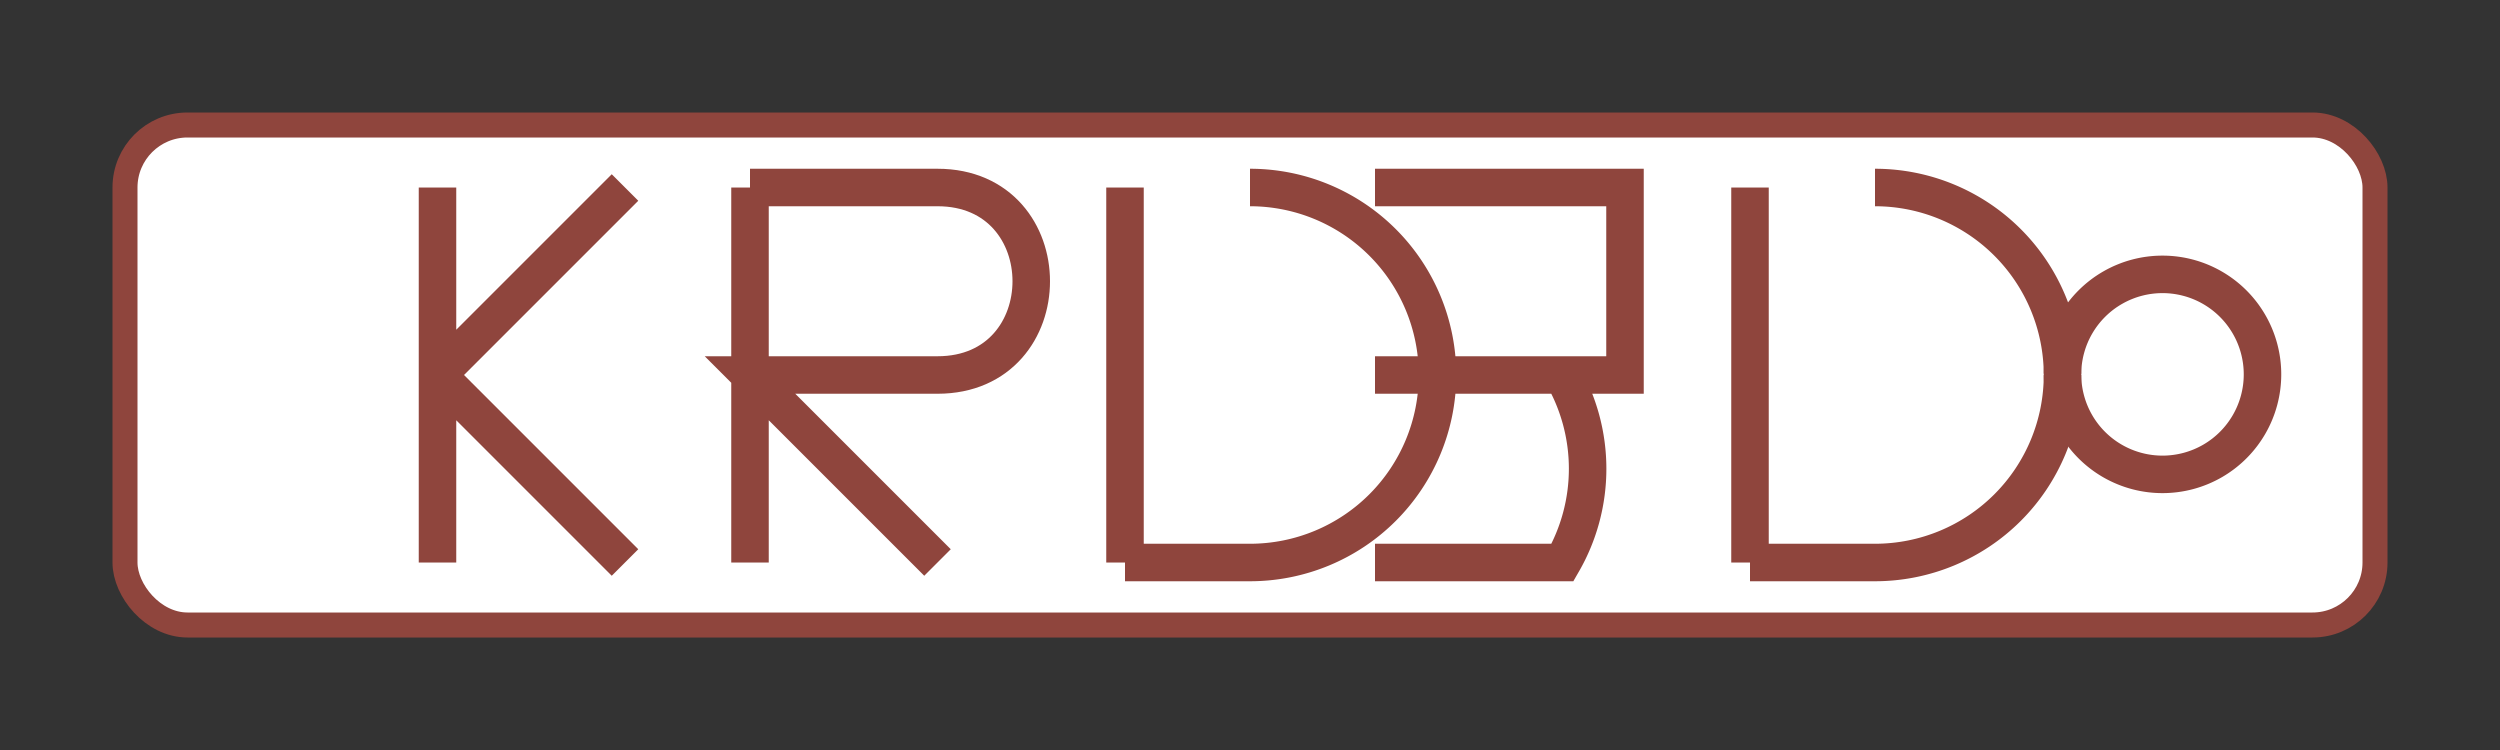 <svg xmlns="http://www.w3.org/2000/svg" viewBox="0 0 200 60">
  <rect x="0" y="0" width="200" height="60" fill="#333333" stroke="none"/>
  <!-- KR for Kartofel-Ragu -->
  <rect x="10" y="10" width="180" height="40" rx="5" fill="#ffffff" stroke="#8f453d" stroke-width="2"/>
  <path d="M35 15 L35 45 M35 30 L50 15 M35 30 L50 45" stroke="#8f453d" stroke-width="3" fill="none"/>
  <path d="M60 15 L60 45 M60 15 L75 15 C85 15 85 30 75 30 L60 30 L75 45" stroke="#8f453d" stroke-width="3" fill="none"/>
  <path d="M90 15 v30 M100 15 a15 15 0 0 1 0 30 h-10" stroke="#8f453d" stroke-width="3" fill="none"/>
  <path d="M110 15 h20 v15 h-20 M110 30 h15 a15 15 0 0 1 0 15 h-15" stroke="#8f453d" stroke-width="3" fill="none"/>
  <path d="M140 15 v30 M150 15 a15 15 0 0 1 0 30 h-10" stroke="#8f453d" stroke-width="3" fill="none"/>
  <path d="M165 30 a8 8 0 1 0 0 -0.1" stroke="#8f453d" stroke-width="3" fill="none"/>
</svg>
